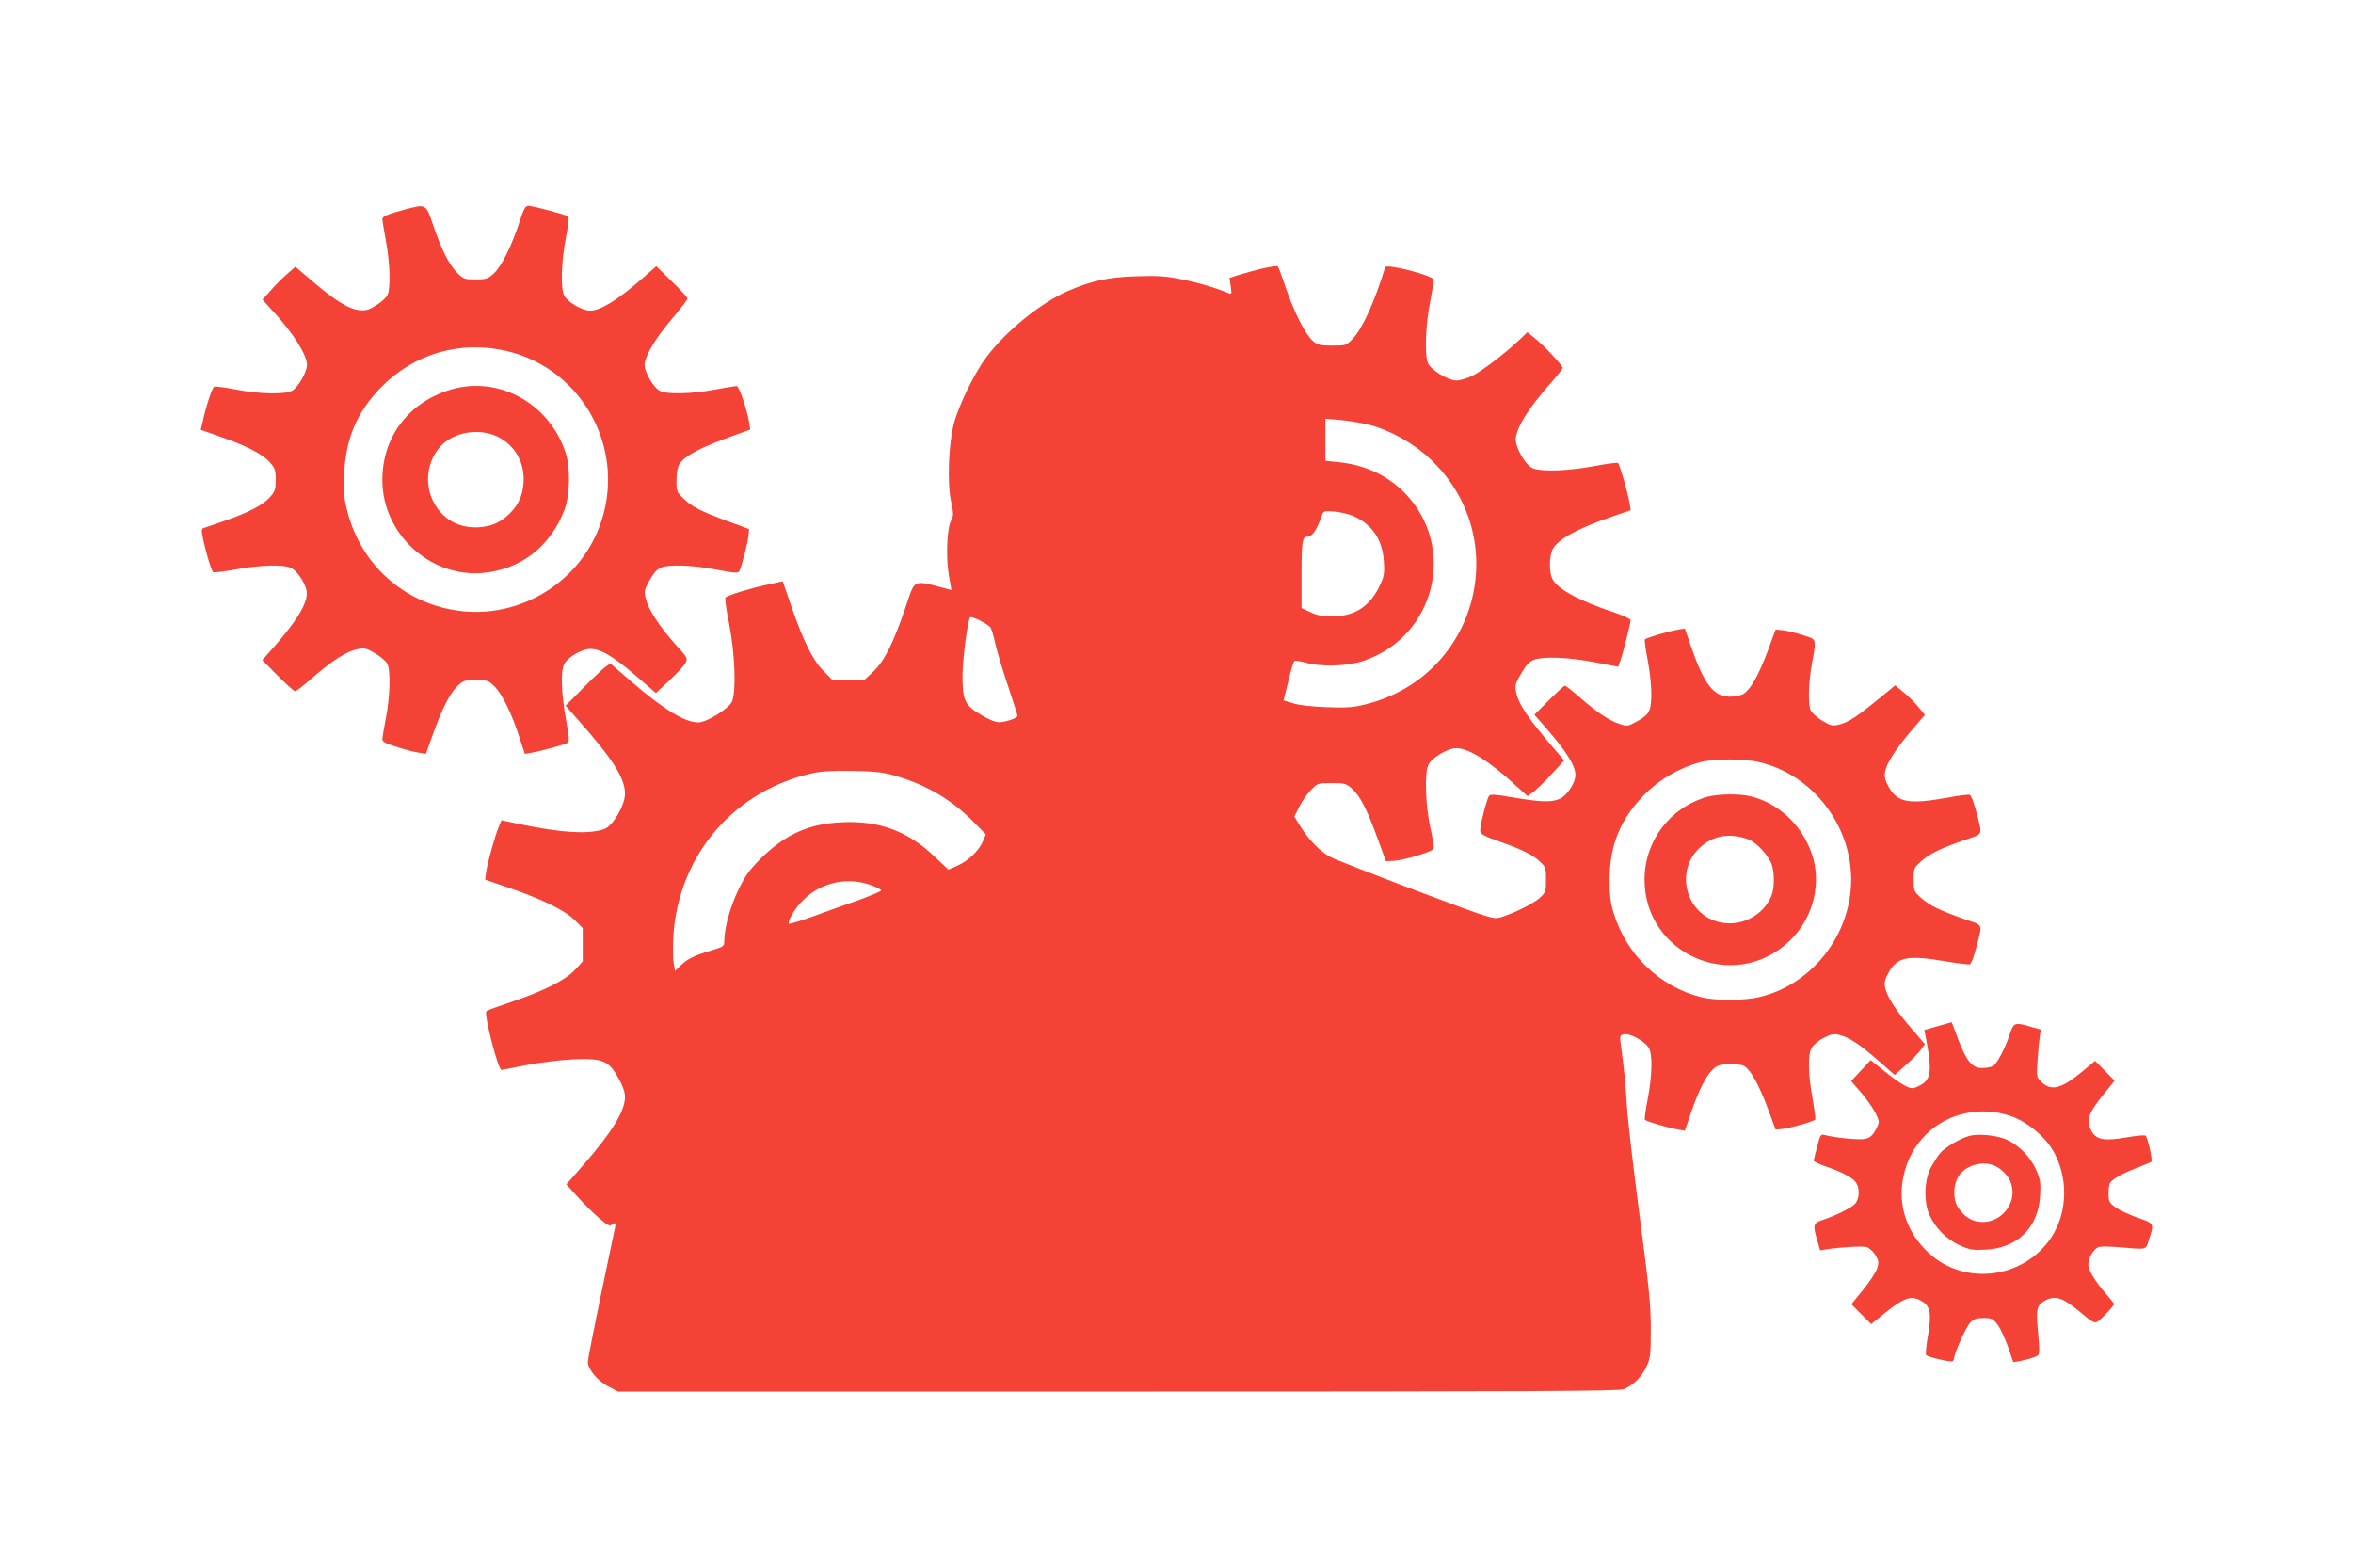 <?xml version="1.0" standalone="no"?>
<!DOCTYPE svg PUBLIC "-//W3C//DTD SVG 20010904//EN"
 "http://www.w3.org/TR/2001/REC-SVG-20010904/DTD/svg10.dtd">
<svg version="1.0" xmlns="http://www.w3.org/2000/svg"
 width="1280pt" height="853pt" viewBox="0 0 1280 853"
 preserveAspectRatio="xMidYMid meet">
<g transform="translate(0,853) scale(0.1,-0.1)"
fill="#f44336" stroke="none">
<path d="M2205 7391 c-96 -26 -125 -38 -125 -53 0 -7 9 -62 20 -122 22 -122
26 -252 8 -291 -6 -14 -34 -39 -62 -56 -41 -26 -57 -30 -93 -26 -56 6 -130 52
-250 154 l-96 82 -48 -42 c-26 -23 -66 -63 -89 -90 l-42 -47 51 -56 c117 -127
191 -244 191 -299 0 -39 -49 -124 -82 -141 -40 -21 -178 -18 -304 7 -58 11
-112 18 -118 16 -12 -5 -45 -106 -64 -194 l-10 -41 105 -37 c140 -48 233 -96
271 -140 28 -31 32 -43 32 -95 0 -51 -4 -64 -30 -93 -38 -44 -119 -86 -250
-131 -58 -20 -110 -38 -116 -40 -9 -3 -8 -22 3 -68 16 -74 43 -160 52 -170 3
-4 56 2 116 13 138 26 269 30 309 9 37 -18 84 -94 85 -135 2 -61 -57 -156
-182 -298 l-60 -68 84 -85 c46 -46 88 -84 94 -84 6 0 39 25 75 56 130 114 205
162 272 174 31 6 46 2 90 -25 29 -17 59 -42 65 -56 19 -36 15 -176 -7 -291
-11 -57 -20 -111 -20 -120 0 -13 21 -24 78 -41 42 -14 95 -28 118 -31 l41 -7
33 93 c51 144 94 231 134 271 35 35 40 37 104 37 65 0 69 -1 105 -37 41 -43
92 -147 133 -276 l29 -88 35 6 c53 9 184 45 198 54 10 6 8 32 -9 127 -25 138
-30 256 -11 299 15 37 97 85 143 85 64 -1 134 -45 290 -182 l67 -58 74 69 c40
38 80 80 87 94 13 25 11 29 -48 94 -86 95 -152 193 -166 250 -12 46 -12 50 18
105 21 39 41 61 62 70 44 19 174 14 304 -11 92 -18 116 -20 122 -9 12 19 48
158 51 196 l3 34 -115 42 c-146 54 -196 79 -242 124 -36 34 -38 39 -38 99 0
41 6 72 16 88 31 48 115 91 307 160 l78 28 -6 41 c-12 71 -55 196 -68 196 -7
0 -61 -9 -121 -20 -123 -23 -259 -26 -295 -7 -39 19 -91 114 -84 151 10 55 62
139 148 241 47 55 85 105 85 111 0 6 -38 48 -85 93 l-85 83 -67 -59 c-139
-123 -236 -183 -293 -183 -44 0 -127 49 -142 85 -19 44 -14 183 10 310 12 60
18 113 14 117 -9 9 -191 58 -217 58 -17 0 -26 -15 -49 -87 -41 -128 -99 -245
-141 -282 -32 -28 -42 -31 -99 -31 -59 0 -65 2 -100 37 -44 44 -86 129 -131
262 -37 111 -37 112 -150 82z m554 -771 c421 -101 657 -553 500 -960 -112
-291 -408 -479 -720 -457 -315 23 -573 240 -650 548 -18 68 -20 103 -17 198 9
197 70 341 203 476 180 183 433 255 684 195z"/>
<path d="M2431 6404 c-217 -74 -351 -258 -351 -485 0 -291 257 -530 545 -506
205 18 368 142 445 342 31 80 34 233 6 315 -93 276 -380 425 -645 334z m277
-250 c95 -47 148 -143 140 -252 -5 -69 -28 -118 -75 -165 -47 -47 -96 -70
-163 -75 -112 -8 -203 42 -253 140 -50 97 -33 223 41 302 72 77 211 99 310 50z"/>
<path d="M6865 7069 c-44 -11 -102 -27 -128 -35 l-49 -16 7 -46 c6 -41 5 -44
-12 -37 -69 29 -163 57 -253 75 -88 18 -128 21 -250 17 -155 -5 -245 -25 -375
-82 -146 -65 -331 -215 -437 -355 -65 -85 -153 -265 -179 -365 -29 -110 -37
-323 -15 -424 14 -67 14 -76 -1 -105 -22 -43 -28 -200 -11 -298 8 -43 14 -78
14 -78 -220 58 -194 68 -251 -97 -65 -191 -115 -291 -175 -347 l-49 -46 -86 0
-86 0 -48 49 c-59 58 -109 160 -176 352 l-47 137 -86 -19 c-93 -20 -212 -57
-225 -69 -5 -4 4 -70 20 -146 31 -160 39 -364 15 -421 -16 -37 -138 -113 -183
-113 -73 0 -186 69 -362 220 l-117 101 -28 -20 c-15 -11 -69 -62 -121 -115
l-94 -95 59 -67 c199 -224 263 -325 264 -412 0 -62 -66 -175 -112 -192 -85
-30 -236 -21 -472 29 l-88 19 -14 -34 c-21 -49 -61 -194 -69 -244 l-6 -45 128
-44 c181 -62 306 -123 359 -176 l44 -44 0 -91 0 -90 -42 -46 c-51 -55 -169
-115 -348 -175 -69 -23 -129 -45 -134 -50 -15 -13 63 -319 82 -319 4 0 66 12
137 26 72 14 184 28 251 31 162 7 195 -6 247 -100 25 -44 37 -78 37 -104 0
-77 -70 -191 -228 -372 l-91 -104 57 -63 c31 -35 83 -87 116 -116 52 -45 61
-50 78 -39 18 11 19 10 14 -16 -3 -15 -38 -181 -77 -368 -39 -187 -71 -351
-71 -363 -1 -40 53 -104 111 -134 l53 -28 2719 0 c2259 0 2725 2 2752 13 52
22 98 68 123 122 22 46 24 63 24 205 0 133 -9 220 -60 610 -33 250 -65 523
-70 605 -8 132 -15 199 -35 346 -4 32 -2 38 19 43 30 7 110 -36 134 -72 23
-35 20 -155 -6 -287 -11 -55 -17 -103 -14 -107 10 -9 129 -44 177 -52 l40 -7
34 98 c42 123 81 200 118 235 23 22 38 27 88 29 33 1 70 -3 81 -9 35 -18 82
-102 129 -228 l44 -119 33 3 c39 3 177 42 183 52 2 4 -5 55 -15 115 -24 129
-26 235 -6 273 8 16 36 40 63 54 41 22 55 25 86 19 55 -13 114 -52 214 -140
l90 -79 61 55 c34 30 71 67 82 83 l21 30 -73 85 c-86 99 -137 179 -144 227 -5
26 1 45 23 83 47 80 104 90 309 55 65 -11 124 -18 130 -16 6 2 21 40 32 83 38
145 44 126 -59 162 -137 48 -192 75 -238 116 -40 36 -41 39 -41 100 0 61 1 64
41 100 46 41 101 68 238 116 103 36 97 17 59 162 -11 43 -26 81 -33 83 -6 3
-63 -4 -125 -16 -206 -37 -268 -25 -314 56 -21 37 -26 58 -22 83 7 47 59 128
144 227 l73 85 -36 44 c-20 24 -56 60 -81 80 l-45 37 -28 -24 c-189 -155 -224
-179 -287 -192 -26 -6 -42 -1 -84 25 -28 17 -56 43 -61 56 -14 37 -11 150 7
249 26 146 29 134 -52 160 -40 13 -88 24 -109 26 l-36 3 -44 -119 c-48 -127
-91 -205 -130 -230 -14 -9 -46 -16 -74 -16 -89 0 -141 67 -212 273 l-34 98
-40 -7 c-48 -8 -167 -43 -177 -52 -3 -4 3 -52 14 -107 23 -119 28 -238 10
-280 -8 -20 -31 -40 -66 -59 -53 -28 -54 -29 -99 -13 -56 19 -119 61 -214 144
-40 35 -76 63 -80 63 -5 0 -44 -36 -87 -79 l-79 -79 60 -69 c115 -132 163
-208 163 -259 0 -43 -47 -114 -86 -130 -46 -19 -97 -18 -248 7 -107 18 -129
20 -137 8 -14 -24 -50 -169 -47 -191 2 -16 25 -28 108 -57 126 -45 176 -70
218 -109 30 -28 32 -35 32 -97 0 -63 -2 -69 -32 -98 -34 -31 -143 -86 -214
-107 -40 -12 -48 -10 -460 145 -230 87 -440 169 -465 182 -57 30 -115 89 -163
164 l-35 57 26 52 c14 29 43 70 63 91 37 39 38 39 113 39 70 0 79 -2 110 -29
45 -40 81 -109 138 -265 l48 -131 43 2 c23 1 82 14 130 29 66 21 88 31 88 44
0 10 -9 62 -21 116 -25 119 -30 284 -10 331 16 39 105 93 153 93 67 0 180 -71
320 -200 l68 -61 36 27 c20 15 64 59 99 98 l64 69 -42 49 c-157 182 -209 260
-221 329 -5 31 -1 47 30 97 28 48 44 64 72 74 53 18 188 12 330 -15 l124 -24
10 26 c13 33 58 209 58 226 0 8 -36 25 -82 41 -195 64 -314 128 -343 184 -19
36 -18 124 1 162 28 54 132 112 327 179 l98 34 -7 40 c-8 52 -53 208 -62 216
-4 4 -63 -4 -132 -17 -134 -25 -277 -31 -328 -13 -45 15 -106 126 -96 172 15
70 71 158 186 289 38 42 68 81 68 87 0 13 -103 124 -152 162 l-39 32 -42 -40
c-76 -73 -210 -175 -261 -199 -28 -13 -65 -24 -83 -24 -45 0 -139 57 -155 94
-19 46 -14 204 11 331 11 61 21 115 21 122 0 23 -258 91 -265 69 -57 -186
-123 -332 -174 -386 -38 -40 -38 -40 -114 -40 -66 0 -79 3 -105 25 -40 33
-102 156 -148 290 -20 61 -40 113 -43 116 -3 4 -42 -2 -86 -12z m583 -850
c111 -28 240 -99 329 -183 460 -428 265 -1183 -346 -1337 -71 -18 -104 -20
-215 -16 -81 3 -151 11 -182 21 l-52 16 26 103 c13 56 28 106 32 110 4 5 31 1
61 -7 85 -25 225 -21 316 9 392 132 511 621 223 915 -96 96 -215 151 -360 166
l-70 7 0 114 0 115 83 -7 c45 -4 115 -16 155 -26z m-86 -496 c104 -47 160
-131 166 -251 4 -66 1 -79 -27 -137 -53 -107 -137 -159 -256 -158 -51 0 -83 6
-117 23 l-48 22 0 172 c0 188 4 216 30 216 29 0 52 34 84 124 6 16 14 18 65
13 32 -2 78 -14 103 -24z m-1975 -605 c6 -7 18 -47 27 -88 9 -41 40 -145 69
-230 28 -85 52 -159 52 -164 0 -12 -62 -34 -99 -35 -18 -1 -58 15 -99 40 -89
53 -101 78 -101 214 0 85 27 294 41 317 5 9 95 -35 110 -54z m4183 -734 c287
-67 500 -339 500 -639 0 -300 -213 -572 -500 -639 -83 -20 -239 -20 -315 -1
-226 57 -407 231 -476 455 -19 59 -23 99 -23 185 0 189 59 331 193 466 82 82
191 144 301 173 73 19 239 20 320 0z m-4687 -78 c163 -49 299 -130 416 -250
l64 -65 -17 -40 c-24 -52 -80 -105 -139 -131 l-48 -21 -78 74 c-142 135 -300
194 -500 184 -181 -8 -308 -65 -442 -197 -62 -62 -85 -94 -122 -170 -44 -91
-77 -209 -77 -279 0 -29 -3 -31 -72 -52 -91 -27 -125 -43 -165 -81 l-31 -30
-8 48 c-4 26 -4 91 -1 143 29 443 334 795 767 887 44 9 114 12 215 10 127 -3
164 -7 238 -30z m-139 -593 c26 -10 49 -22 50 -27 0 -4 -53 -27 -119 -51 -66
-23 -178 -63 -249 -89 -70 -26 -131 -44 -134 -41 -10 9 25 72 64 115 98 108
250 145 388 93z"/>
<path d="M9290 4196 c-205 -57 -344 -240 -344 -451 0 -407 483 -617 783 -339
124 114 177 290 136 449 -45 169 -182 307 -346 344 -59 14 -174 12 -229 -3z
m223 -233 c46 -19 113 -93 127 -142 14 -51 12 -126 -4 -165 -37 -89 -129 -149
-226 -149 -235 1 -327 300 -135 435 67 47 151 54 238 21z"/>
<path d="M10542 2948 l-74 -21 6 -31 c36 -177 32 -235 -20 -265 -19 -12 -42
-21 -50 -21 -26 0 -77 31 -153 93 l-75 60 -53 -57 -53 -57 55 -64 c55 -65 95
-132 95 -159 0 -8 -9 -31 -21 -50 -16 -27 -30 -37 -57 -42 -33 -6 -162 7 -218
22 -19 5 -23 -1 -39 -63 -10 -37 -18 -72 -19 -77 -1 -4 28 -18 64 -31 80 -27
128 -51 158 -78 30 -28 31 -98 1 -128 -22 -22 -114 -67 -181 -88 -44 -14 -47
-28 -22 -110 l15 -53 37 6 c78 12 191 18 215 12 14 -3 35 -22 48 -42 19 -31
20 -40 11 -72 -6 -21 -40 -73 -76 -117 l-65 -80 54 -54 54 -54 68 55 c113 92
151 104 210 68 44 -26 51 -70 30 -190 -9 -52 -13 -98 -9 -102 12 -11 132 -39
142 -33 6 3 10 11 10 16 0 25 64 169 86 192 20 22 34 27 74 27 46 0 52 -3 78
-38 15 -21 40 -75 56 -121 l28 -81 37 6 c20 4 52 12 71 19 39 14 38 5 25 156
-10 106 -4 129 36 152 60 33 100 20 205 -69 52 -44 68 -53 82 -45 20 11 92 87
92 97 0 3 -18 26 -40 51 -61 70 -100 133 -100 164 0 39 31 88 59 96 13 3 62 2
110 -2 157 -13 143 -17 162 45 28 86 28 84 -63 116 -45 16 -99 41 -120 56 -35
26 -38 32 -38 76 0 26 4 52 8 57 15 22 70 53 142 80 41 16 79 32 83 35 8 7
-19 129 -31 142 -4 4 -50 0 -102 -9 -120 -21 -164 -14 -190 30 -36 59 -24 97
68 210 l55 68 -53 54 -53 54 -66 -55 c-119 -99 -174 -112 -228 -58 -25 25 -25
29 -19 117 3 51 9 109 12 129 l6 37 -53 15 c-87 26 -95 24 -115 -36 -25 -79
-71 -166 -93 -178 -11 -5 -37 -10 -59 -10 -57 0 -88 40 -142 188 -12 34 -23
62 -24 61 0 0 -34 -10 -74 -21z m395 -489 c95 -32 198 -120 241 -206 79 -154
65 -346 -36 -478 -156 -205 -462 -235 -649 -62 -121 111 -171 262 -139 415 19
91 57 163 121 228 117 119 299 159 462 103z"/>
<path d="M10714 2351 c-48 -12 -133 -62 -160 -94 -14 -17 -37 -53 -52 -81 -35
-69 -38 -187 -5 -258 32 -70 94 -131 164 -163 55 -24 70 -27 143 -23 173 10
284 121 294 294 4 73 1 88 -23 143 -32 70 -94 133 -163 163 -50 22 -149 32
-198 19z m156 -173 c48 -33 72 -70 77 -119 10 -98 -78 -186 -176 -176 -50 5
-86 29 -119 78 -30 44 -28 129 6 176 45 63 149 83 212 41z"/>
</g>
</svg>
